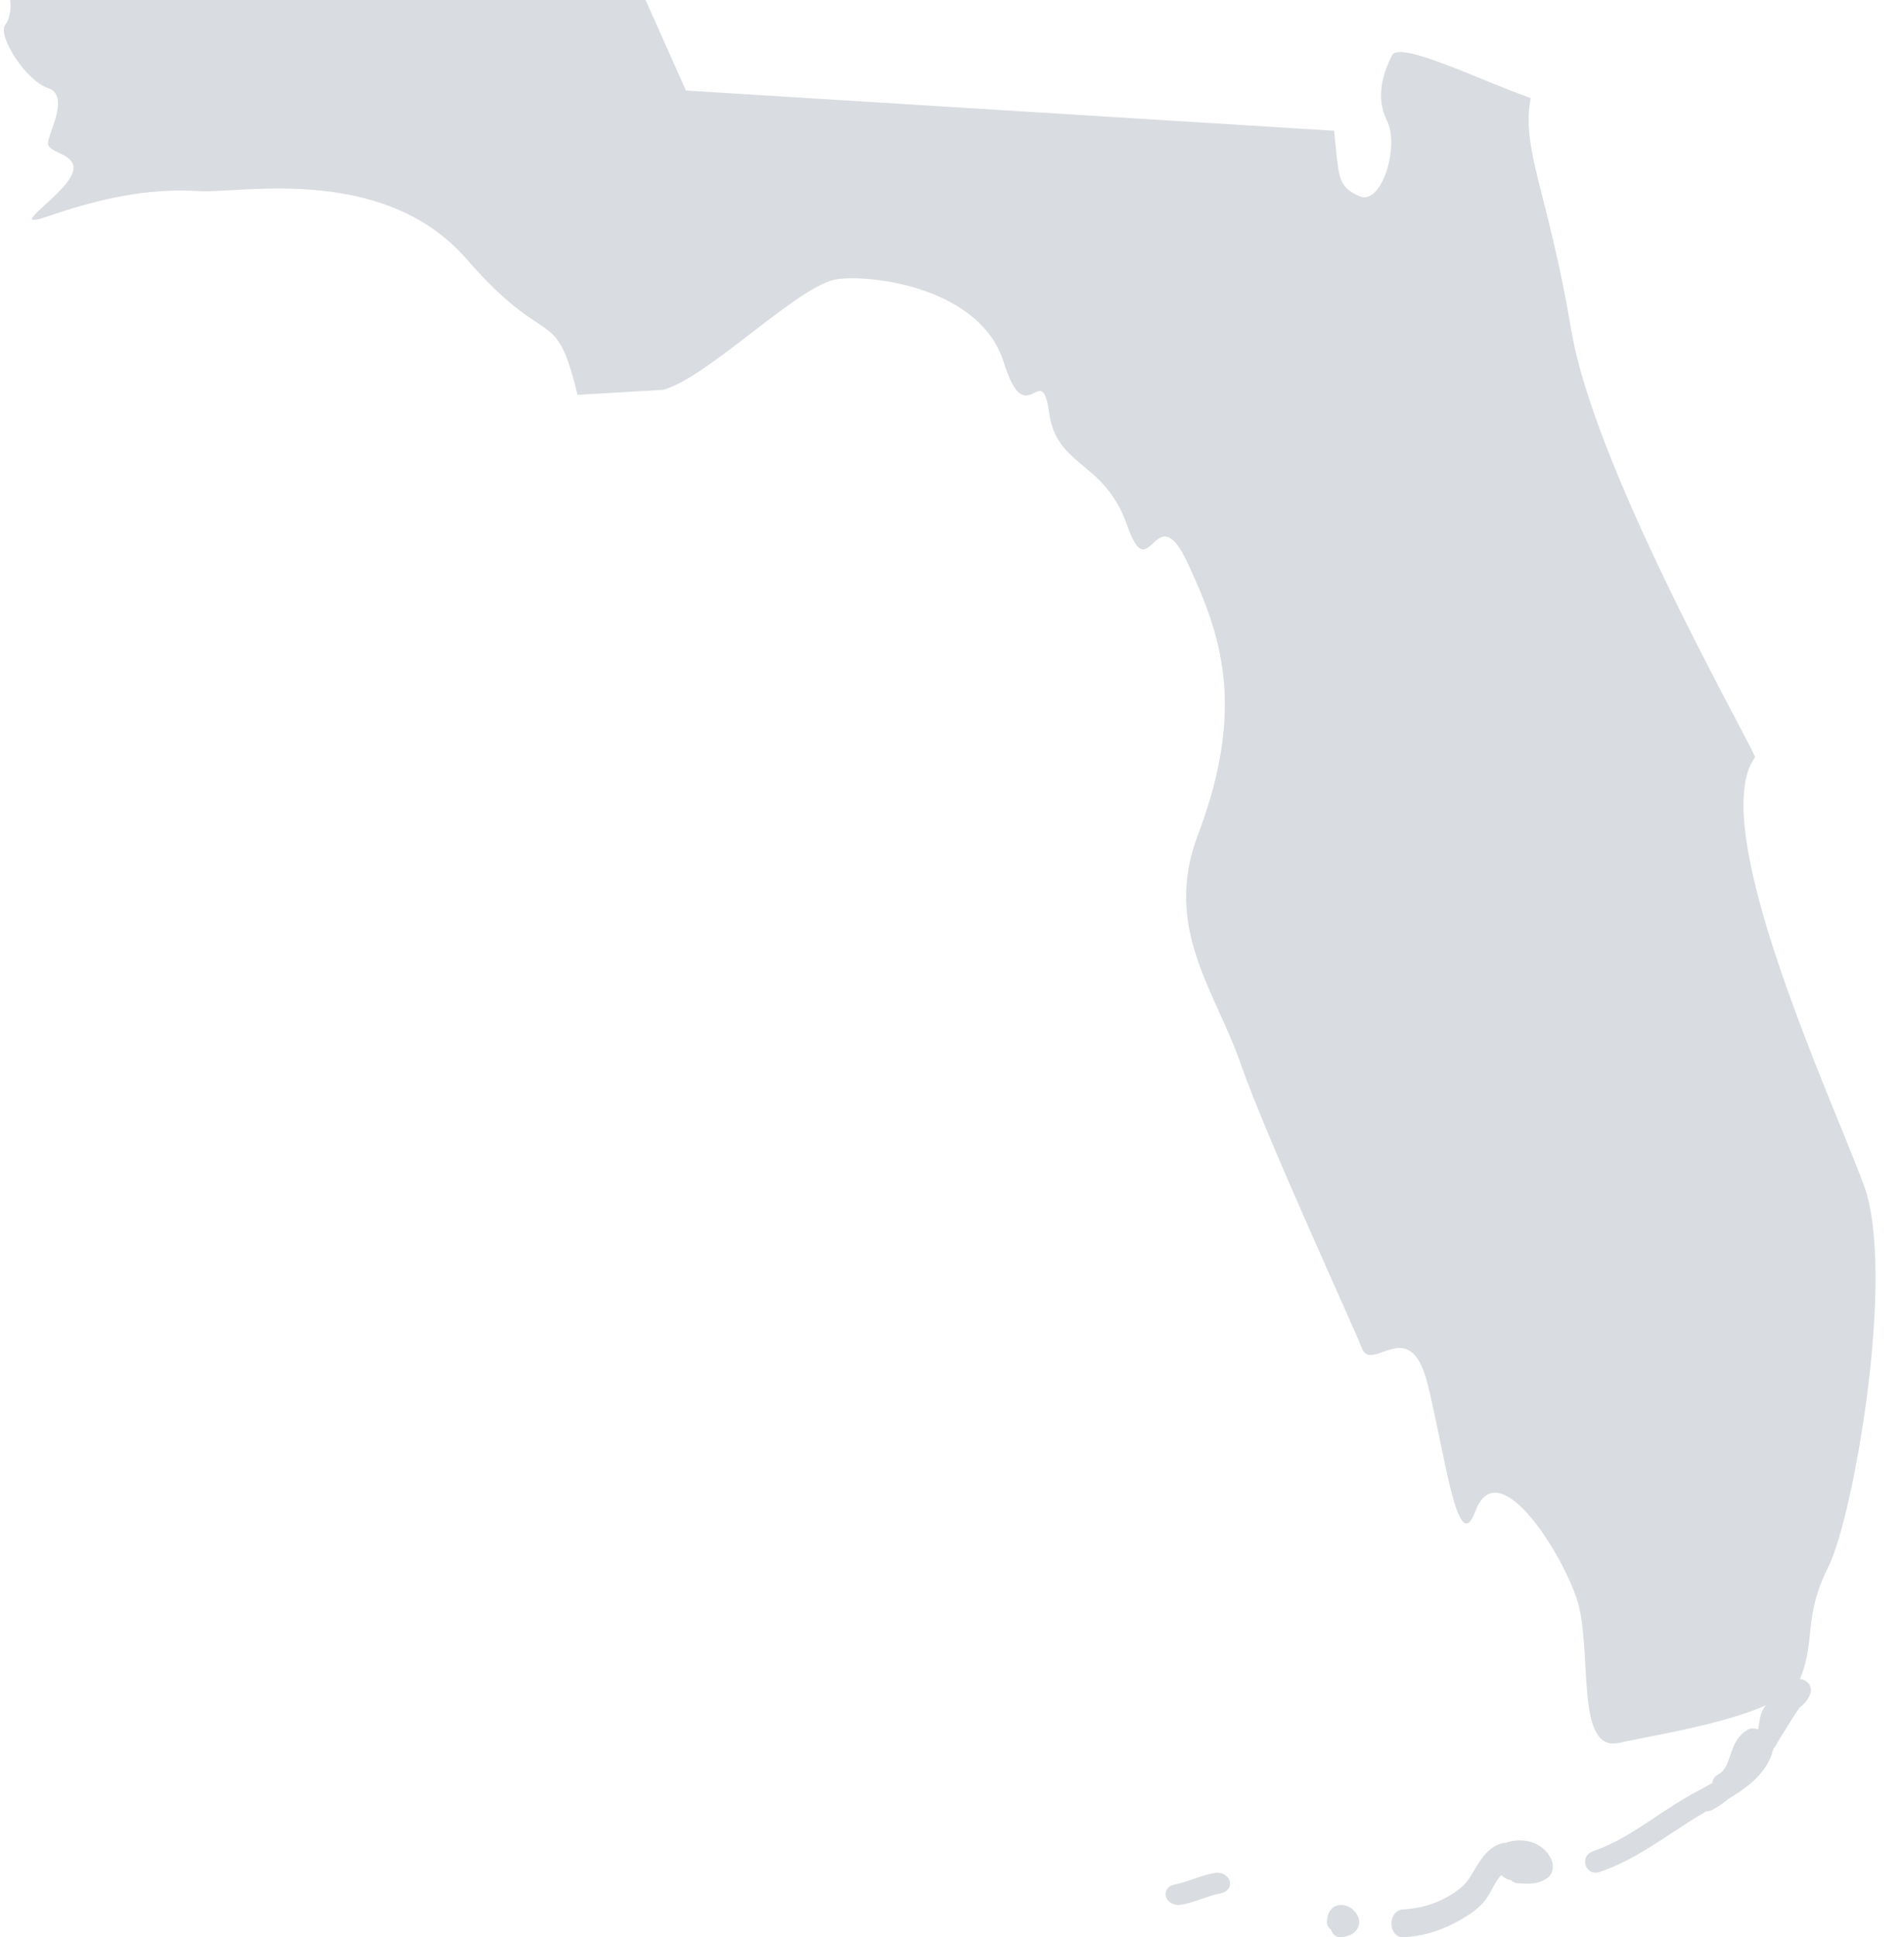 <?xml version="1.0" encoding="UTF-8"?>
<svg width="59px" height="60px" viewBox="0 0 59 60" version="1.1" xmlns="http://www.w3.org/2000/svg" xmlns:xlink="http://www.w3.org/1999/xlink">
    <!-- Generator: sketchtool 53.2 (72643) - https://sketchapp.com -->
    <title>2B05A7A1-61FC-4BDF-8F43-6ECD9C44536E</title>
    <desc>Created with sketchtool.</desc>
    <g id="Page-1" stroke="none" stroke-width="1" fill="none" fill-rule="evenodd">
        <g id="Main-State" transform="translate(-1423, -1639)" fill="#D9DCE0">
            <g id="Group-18" transform="translate(391, 1559)">
                <g id="Group-22" transform="translate(1032, 80)">
                    <path d="M55.796,51.954 C56.265,50.786 55.874,50.084 56.655,48.527 C57.437,46.969 58.766,39.413 57.75,36.687 C56.734,33.961 52.827,25.548 54.39,23.445 C53.842,22.278 49.388,14.41 48.685,10.204 C47.981,5.998 47.122,4.596 47.434,3.038 C45.872,2.492 43.371,1.247 43.136,1.714 C42.902,2.181 42.589,2.96 42.98,3.739 C43.371,4.518 42.823,6.388 42.119,6.075 C41.417,5.764 41.496,5.452 41.34,4.05 L21.255,2.804 L20.005,0 L0.314,0 C0.314,0 0.391,0.467 0.157,0.779 C-0.078,1.091 0.782,2.492 1.486,2.726 C2.189,2.96 1.486,4.128 1.486,4.44 C1.486,4.751 2.389,4.748 2.266,5.297 C2.11,5.997 0.079,7.183 1.485,6.699 C3.517,5.997 4.924,5.842 6.174,5.919 C7.424,5.998 11.879,5.063 14.457,8.023 C17.037,10.982 17.192,9.347 17.896,12.229 L20.553,12.073 C21.959,11.684 24.773,8.802 25.944,8.646 C27.117,8.49 30.399,8.957 31.102,11.216 C31.805,13.475 32.274,11.061 32.508,12.775 C32.743,14.488 34.227,14.255 34.931,16.279 C35.634,18.305 35.791,15.267 36.807,17.448 C37.823,19.629 38.632,21.875 37.119,25.86 C36.024,28.741 37.665,30.69 38.447,32.949 C39.23,35.208 41.964,41.127 42.199,41.75 C42.506,42.565 43.684,40.66 44.231,42.84 C44.778,45.022 45.167,48.292 45.715,46.812 C46.39,44.986 48.294,47.903 48.841,49.461 C49.388,51.019 48.763,54.292 50.169,53.979 C51.577,53.668 55.328,53.123 55.796,51.954" id="Fill-454"></path>
                    <path d="M49.445,58 C49.285,58 49.152,57.886 49.123,57.723 C49.093,57.551 49.188,57.393 49.356,57.336 C50.082,57.089 50.687,56.685 51.328,56.257 C51.674,56.026 52.033,55.787 52.41,55.577 L52.703,55.419 C52.82,55.355 52.942,55.291 53.062,55.223 C53.067,55.114 53.129,55.018 53.236,54.961 C53.455,54.845 53.528,54.625 53.613,54.371 C53.707,54.093 53.813,53.779 54.141,53.582 C54.193,53.549 54.254,53.533 54.318,53.533 C54.376,53.533 54.43,53.546 54.479,53.568 C54.491,53.515 54.5,53.455 54.509,53.391 C54.53,53.242 54.554,53.073 54.653,52.906 C54.757,52.733 54.935,52.631 55.093,52.539 C55.151,52.505 55.209,52.472 55.262,52.435 C55.313,52.349 55.406,52.228 55.508,52.112 C55.57,52.04 55.659,52 55.754,52 C55.866,52 55.98,52.057 56.049,52.147 C56.115,52.231 56.134,52.337 56.103,52.434 C56.031,52.659 55.884,52.794 55.762,52.888 C55.603,53.115 55.435,53.387 55.268,53.659 L55.081,53.96 C55.052,54.025 55.007,54.097 54.951,54.165 C54.779,54.899 54.15,55.361 53.554,55.716 C53.4,55.85 53.224,55.97 53.051,56.058 C52.999,56.084 52.945,56.097 52.89,56.097 L52.879,56.097 C52.514,56.305 52.157,56.539 51.812,56.766 C51.117,57.224 50.398,57.696 49.565,57.979 C49.525,57.993 49.485,58 49.445,58" id="Fill-455"></path>
                    <path d="M43.468,60 C43.27,60 43.123,59.828 43.118,59.589 C43.113,59.343 43.265,59.149 43.471,59.138 C44.156,59.103 44.781,58.866 45.281,58.454 C45.452,58.313 45.565,58.121 45.686,57.917 C45.795,57.733 45.907,57.544 46.067,57.383 C46.266,57.183 46.459,57.082 46.659,57.075 C46.764,57.029 46.928,57 47.088,57 C47.534,57 47.892,57.213 48.07,57.587 C48.119,57.688 48.13,57.811 48.104,57.924 C48.077,58.034 48.016,58.123 47.933,58.176 C47.709,58.321 47.509,58.34 47.341,58.34 C47.264,58.34 47.183,58.334 47.097,58.329 L47.031,58.325 C46.951,58.321 46.878,58.287 46.819,58.231 C46.7,58.209 46.602,58.157 46.52,58.072 C46.409,58.186 46.301,58.384 46.218,58.536 C46.175,58.615 46.134,58.688 46.1,58.742 C45.913,59.033 45.644,59.223 45.429,59.356 C44.779,59.76 44.162,59.965 43.485,60 L43.468,60" id="Fill-456"></path>
                    <path d="M41.527,60 C41.394,60 41.275,59.895 41.25,59.765 C41.167,59.716 41.117,59.63 41.118,59.527 C41.121,59.253 41.253,59.055 41.459,59.011 C41.493,59.003 41.527,59 41.561,59 C41.701,59 41.841,59.06 41.947,59.165 C42.062,59.279 42.168,59.48 42.092,59.669 C41.973,59.957 41.657,59.988 41.552,59.999 L41.527,60" id="Fill-457"></path>
                    <path d="M36.517,59 C36.314,59 36.143,58.87 36.12,58.698 C36.098,58.535 36.219,58.397 36.416,58.361 C36.609,58.325 36.793,58.261 36.988,58.193 C37.189,58.123 37.397,58.052 37.623,58.01 L37.643,58.006 L37.718,58 C37.921,58 38.092,58.13 38.115,58.302 C38.137,58.464 38.016,58.603 37.82,58.64 C37.624,58.675 37.44,58.74 37.246,58.807 C37.046,58.877 36.837,58.949 36.612,58.991 L36.592,58.994 L36.517,59" id="Fill-458"></path>
                </g>
            </g>
        </g>
    </g>
</svg>